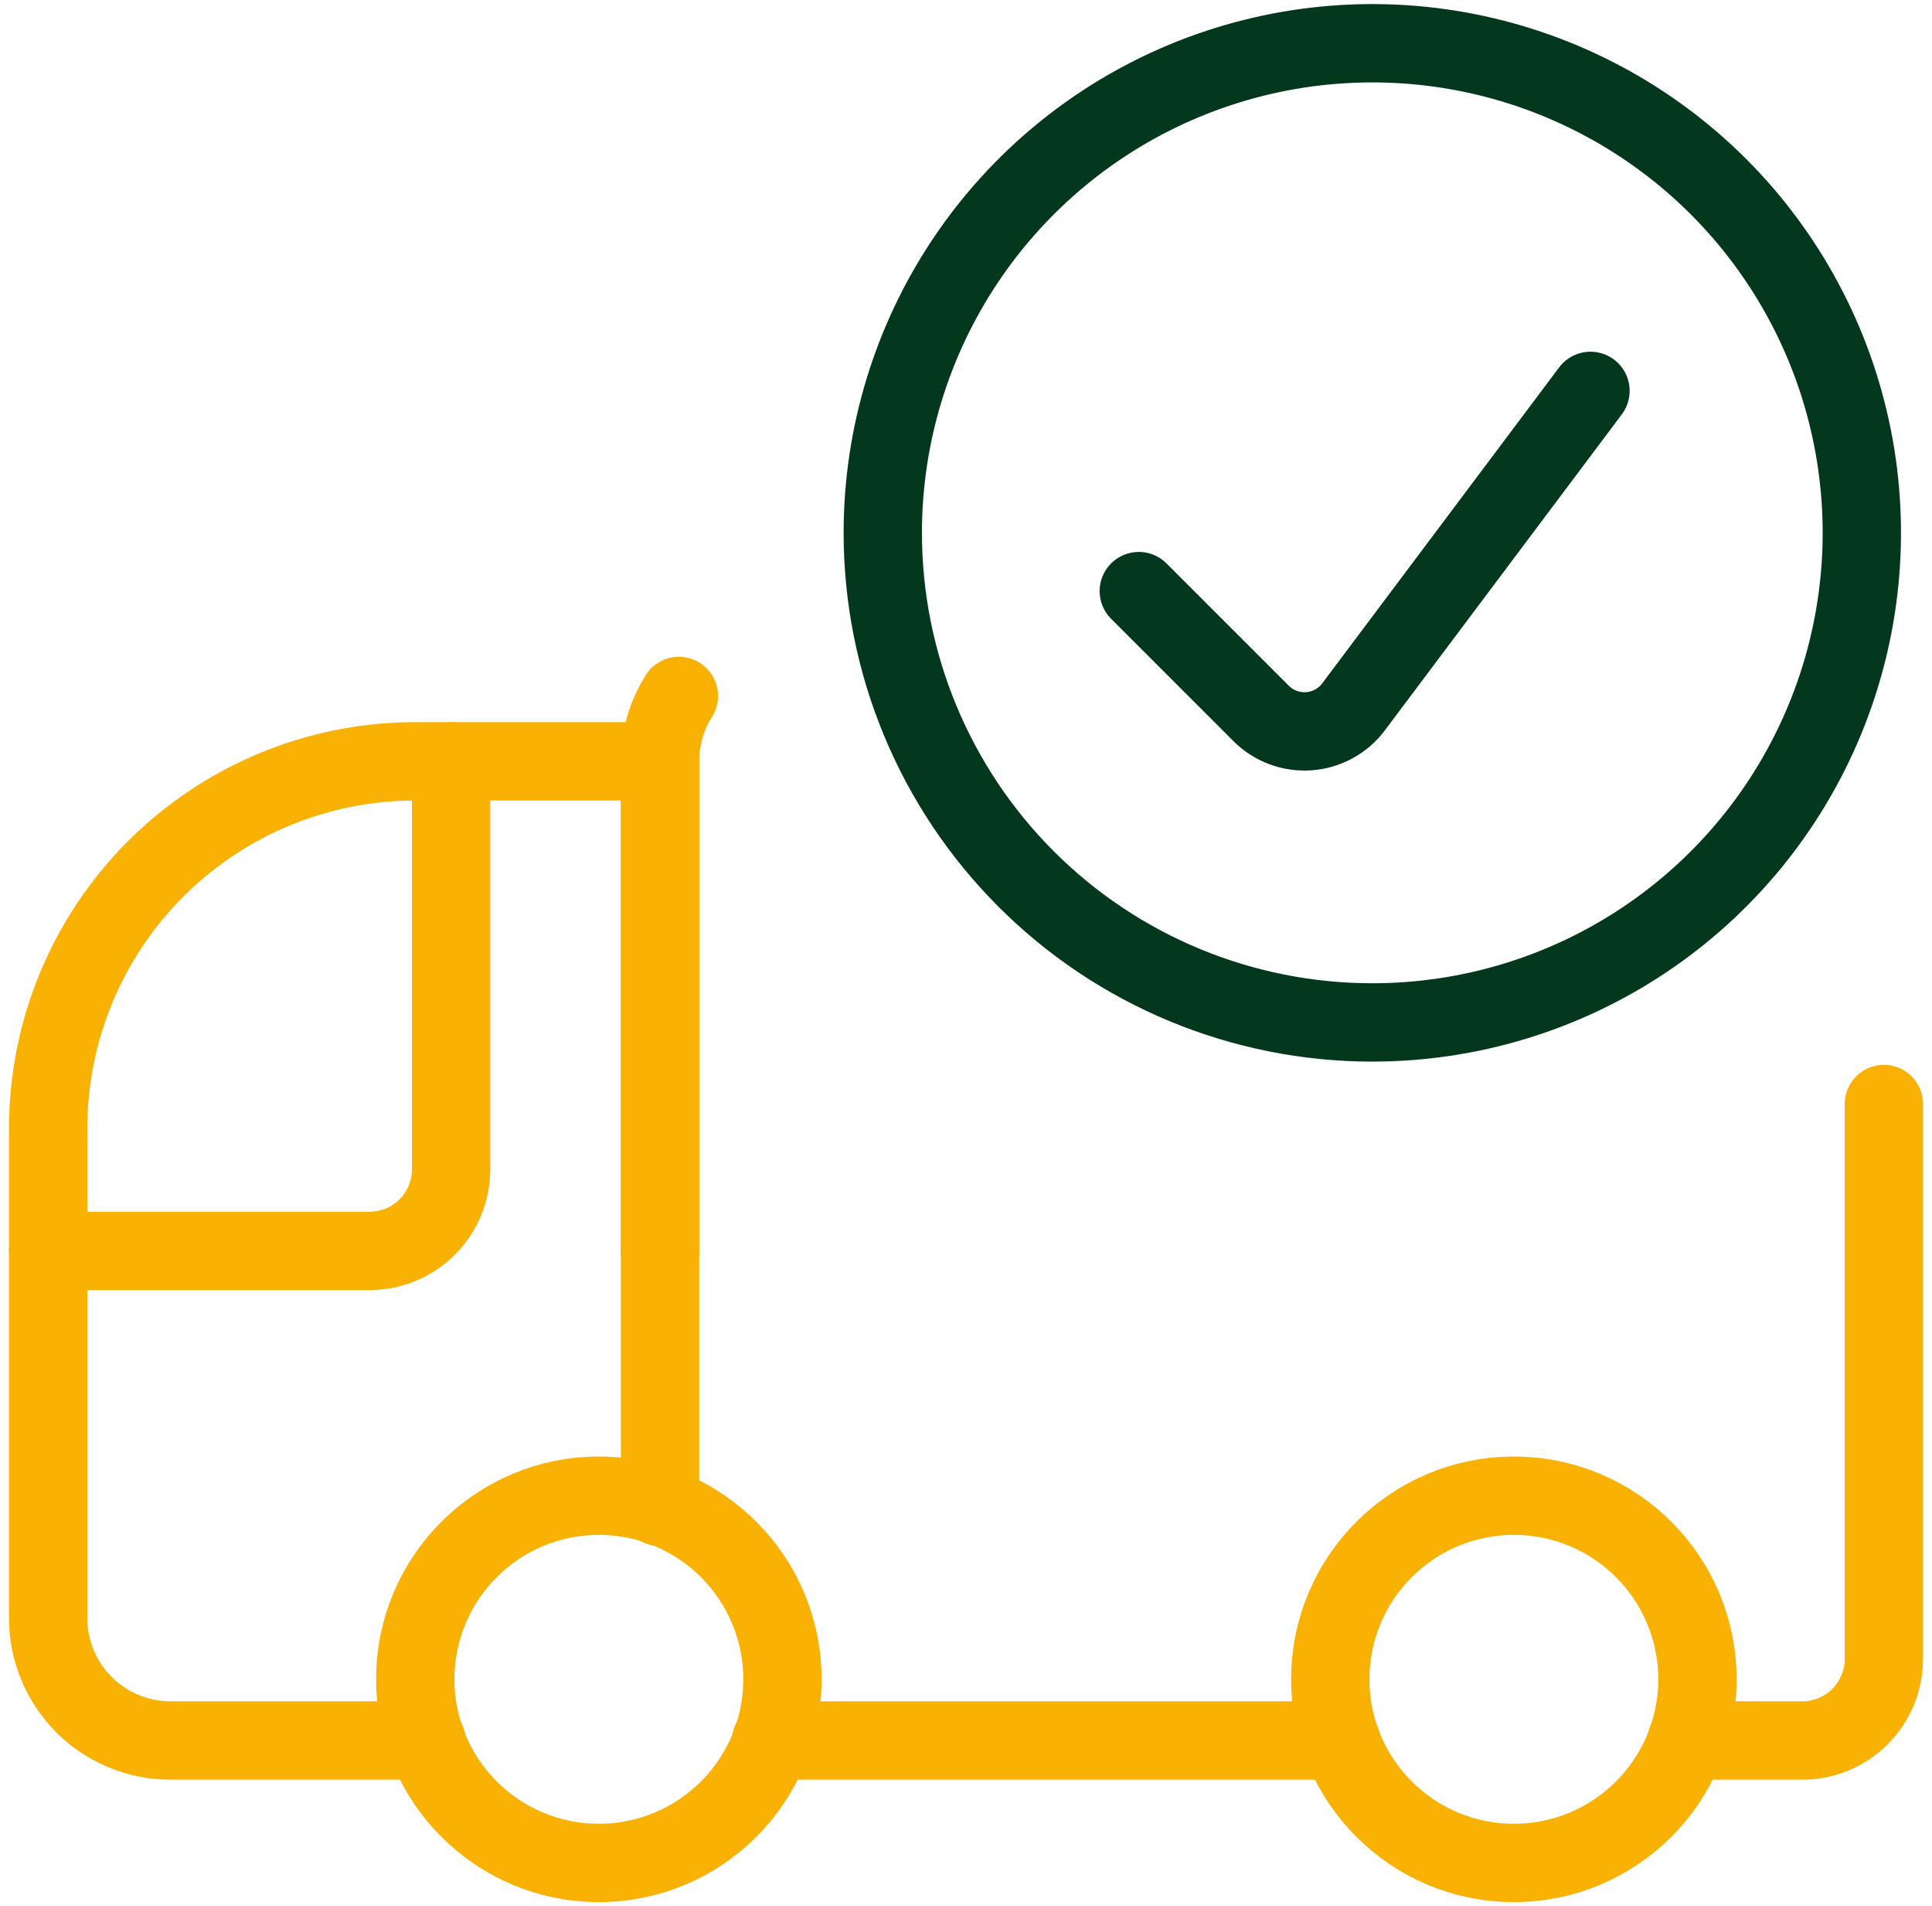 <svg width="148" height="146" viewBox="0 0 148 146" fill="none" xmlns="http://www.w3.org/2000/svg">
<path d="M52.006 53.306C51.063 54.803 50.562 56.537 50.562 58.306V95.806" stroke="#F9B104" stroke-width="6" stroke-linecap="round" stroke-linejoin="round"/>
<path d="M144.313 84.562V127.062C144.313 128.72 143.654 130.31 142.482 131.482C141.31 132.654 139.72 133.312 138.063 133.312H129.206" stroke="#F9B104" stroke-width="6" stroke-linecap="round" stroke-linejoin="round"/>
<path d="M50.562 95.812V58.312H31.812C24.353 58.312 17.2 61.276 11.925 66.55C6.651 71.825 3.688 78.978 3.688 86.438V123.938C3.688 126.424 4.675 128.808 6.433 130.567C8.192 132.325 10.576 133.312 13.062 133.312H32.663" stroke="#F9B104" stroke-width="6" stroke-linecap="round" stroke-linejoin="round"/>
<path d="M45.875 142.688C53.642 142.688 59.938 136.392 59.938 128.625C59.938 120.858 53.642 114.562 45.875 114.562C38.108 114.562 31.812 120.858 31.812 128.625C31.812 136.392 38.108 142.688 45.875 142.688Z" stroke="#F9B104" stroke-width="6" stroke-linecap="round" stroke-linejoin="round"/>
<path d="M115.969 142.688C123.735 142.688 130.031 136.392 130.031 128.625C130.031 120.858 123.735 114.562 115.969 114.562C108.202 114.562 101.906 120.858 101.906 128.625C101.906 136.392 108.202 142.688 115.969 142.688Z" stroke="#F9B104" stroke-width="6" stroke-linecap="round" stroke-linejoin="round"/>
<path d="M59.075 133.312H102.719" stroke="#F9B104" stroke-width="6" stroke-linecap="round" stroke-linejoin="round"/>
<path d="M3.688 95.812H28.306C29.964 95.812 31.554 95.154 32.726 93.982C33.898 92.81 34.556 91.22 34.556 89.562V58.312" stroke="#F9B104" stroke-width="6" stroke-linecap="round" stroke-linejoin="round"/>
<path d="M105.125 78.312C112.542 78.312 119.792 76.113 125.959 71.993C132.126 67.872 136.932 62.015 139.77 55.163C142.609 48.311 143.351 40.771 141.904 33.497C140.458 26.222 136.886 19.541 131.642 14.296C126.397 9.052 119.715 5.48 112.441 4.033C105.167 2.586 97.627 3.329 90.774 6.167C83.922 9.005 78.065 13.812 73.945 19.979C69.824 26.145 67.625 33.396 67.625 40.812C67.625 50.758 71.576 60.296 78.609 67.329C85.641 74.362 95.179 78.312 105.125 78.312Z" stroke="#04381C" stroke-width="6" stroke-linecap="round" stroke-linejoin="round"/>
<path d="M121.838 29.938L103.681 54.15C103.277 54.686 102.762 55.129 102.172 55.45C101.582 55.77 100.93 55.961 100.261 56.008C99.591 56.055 98.919 55.959 98.289 55.724C97.66 55.49 97.088 55.124 96.612 54.65L87.237 45.275" stroke="#04381C" stroke-width="6" stroke-linecap="round" stroke-linejoin="round"/>
<path d="M50.562 95.812V115.425" stroke="#F9B104" stroke-width="6" stroke-linecap="round" stroke-linejoin="round"/>
</svg>
